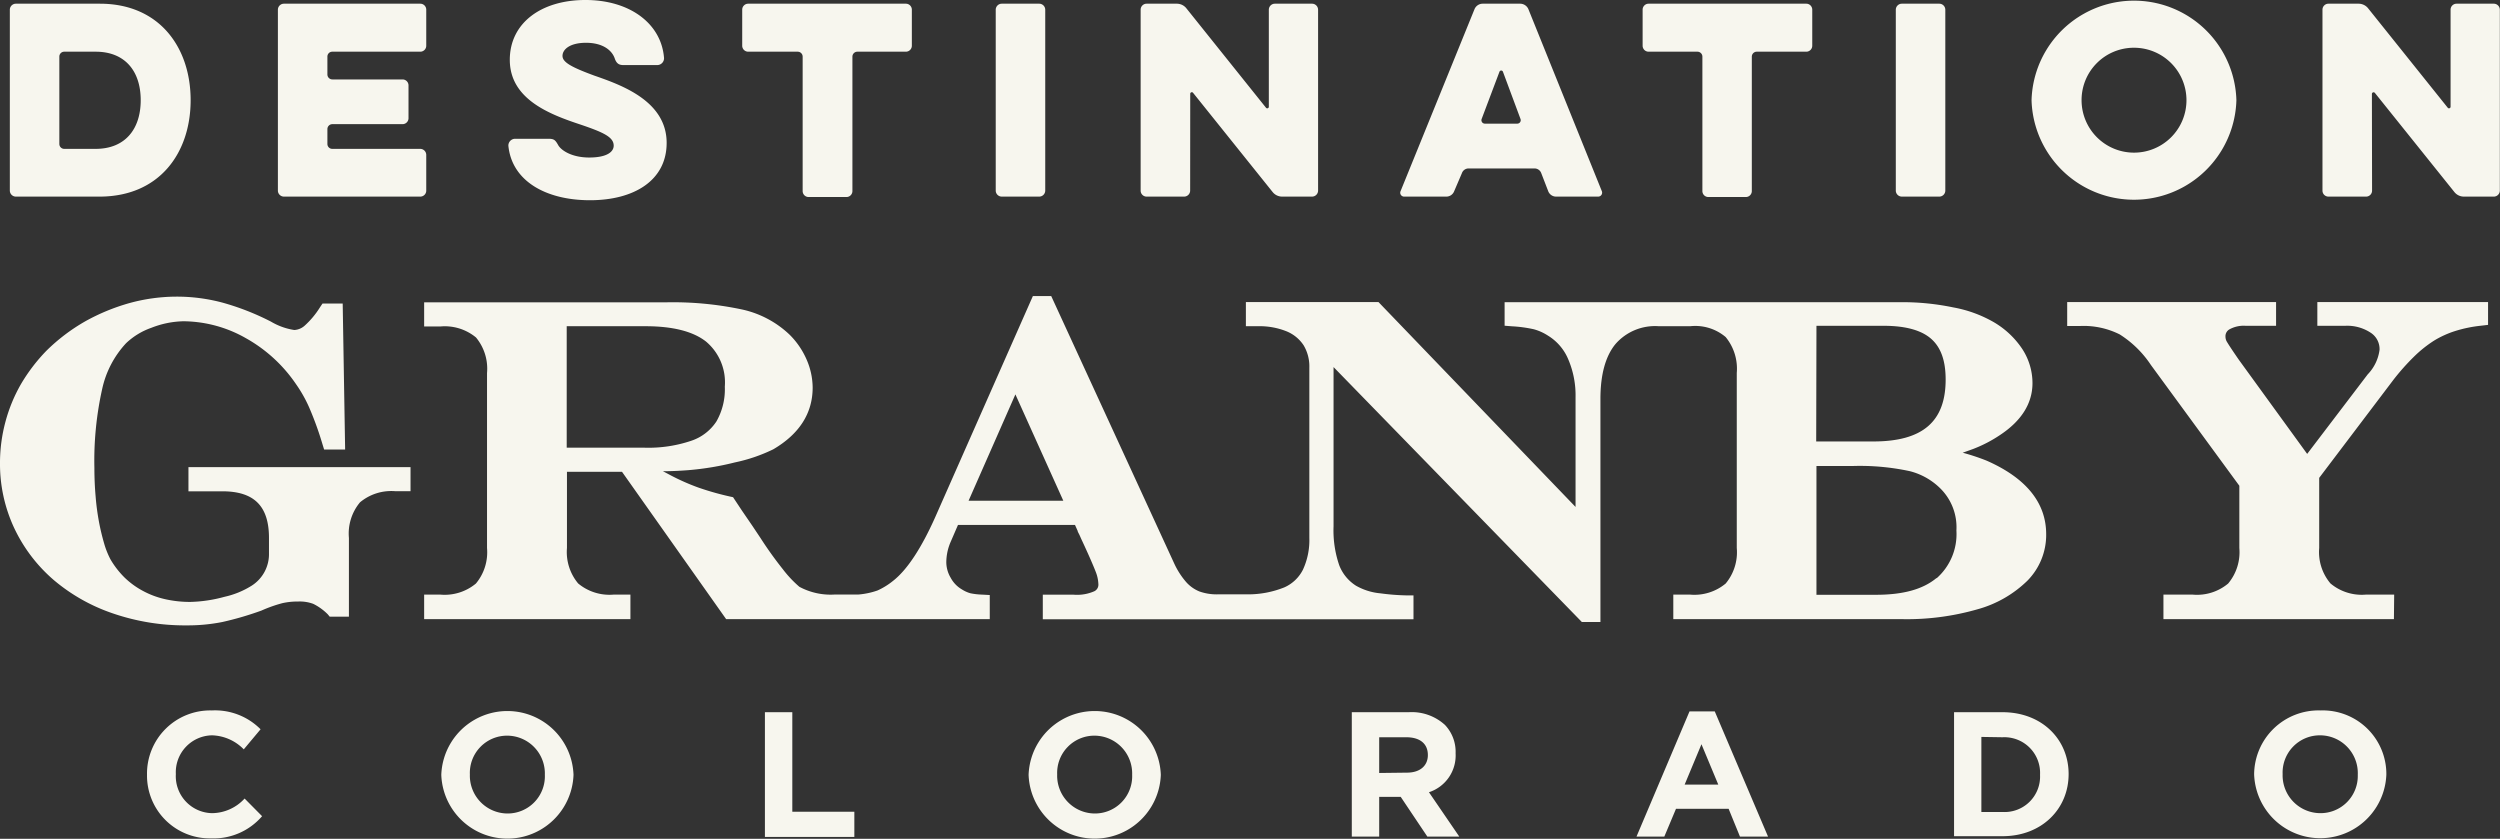 <svg id="Layer_1" data-name="Layer 1" xmlns="http://www.w3.org/2000/svg" viewBox="0 0 297.42 99.79"><rect x="0" y="0" width="297.42" height="99.79" fill="#333333" stroke="none"/><defs><style>.cls-1{fill:#f7f6ee}</style></defs><path class="cls-1" d="M17.49 92.18a7.52 7.52 0 017.71-7.66 7.64 7.64 0 015.8 2.24l-2 2.39a5.49 5.49 0 00-3.78-1.67 4.39 4.39 0 00-4.3 4.61 4.4 4.4 0 004.3 4.65A5.31 5.31 0 0029.1 95l2.08 2.1a7.61 7.61 0 01-6.07 2.64 7.47 7.47 0 01-7.62-7.56zM52.5 92.18a7.87 7.87 0 0115.73 0 7.87 7.87 0 01-15.73 0zm12.32 0a4.5 4.5 0 00-4.48-4.66 4.43 4.43 0 00-4.44 4.61 4.5 4.5 0 004.48 4.65 4.43 4.43 0 004.44-4.6zM91 84.73h3.26v11.84h7.38v3H91zM122.37 92.18a7.87 7.87 0 0115.73 0 7.87 7.87 0 01-15.73 0zm12.32 0a4.5 4.5 0 00-4.48-4.66 4.43 4.43 0 00-4.44 4.61 4.5 4.5 0 004.48 4.65 4.43 4.43 0 004.44-4.6zM160.82 84.73h6.77a5.86 5.86 0 014.31 1.51 4.64 4.64 0 011.27 3.38 4.6 4.6 0 01-3.17 4.63l3.61 5.28h-3.8l-3.17-4.73h-2.56v4.73h-3.26zm6.56 7.19c1.58 0 2.49-.84 2.49-2.09 0-1.4-1-2.12-2.56-2.12h-3.23v4.25zM201 84.63h3l6.34 14.9H207l-1.35-3.31h-6.26L198 99.53h-3.31zm3.42 8.71l-2-4.8-2 4.8zM232.47 84.73h5.77c4.65 0 7.86 3.2 7.86 7.36s-3.21 7.39-7.86 7.39h-5.77zm3.25 2.94v8.93h2.52a4.22 4.22 0 004.46-4.42 4.25 4.25 0 00-4.46-4.47zM268.17 92.18a7.66 7.66 0 017.89-7.66 7.57 7.57 0 017.84 7.61 7.87 7.87 0 01-15.73 0zm12.33 0a4.5 4.5 0 00-4.5-4.7 4.43 4.43 0 00-4.44 4.61 4.5 4.5 0 004.48 4.65 4.43 4.43 0 004.46-4.56zM22.23 74.4A26.42 26.42 0 0113.5 73a21.59 21.59 0 01-7.11-4 18.61 18.61 0 01-4.71-6.2A18 18 0 010 55.07a18.9 18.9 0 01.65-4.9 18.63 18.63 0 011.86-4.5 20.86 20.86 0 013-3.93 22.36 22.36 0 014.59-3.49 24.29 24.29 0 015.29-2.19 21.29 21.29 0 015.6-.77 21 21 0 015.47.71 30.46 30.46 0 015.77 2.26 7.75 7.75 0 002.78 1 2 2 0 001.25-.53 10.16 10.16 0 001.82-2.19l.29-.43h2.4l.29 17.37h-2.5l-.21-.68a38.67 38.67 0 00-1.57-4.33 16.13 16.13 0 00-1.55-2.75 17.58 17.58 0 00-6-5.5 15.22 15.22 0 00-7.42-2A11 11 0 0018 39a8.35 8.35 0 00-3 1.83 11.6 11.6 0 00-2.84 5.43 39.11 39.11 0 00-.93 9.42c0 1.15.05 2.3.15 3.43a28.74 28.74 0 00.4 3c.16.86.37 1.72.61 2.55a10 10 0 00.76 1.9 10.5 10.5 0 001.65 2.13 9.65 9.65 0 002.17 1.59 10.25 10.25 0 002.66 1 13.44 13.44 0 003 .33 16.69 16.69 0 004.08-.61 10.18 10.18 0 003.21-1.31A4.44 4.44 0 0032 65.83V64c0-3.79-1.76-5.55-5.55-5.55h-4.03v-2.88h26.42v2.87h-1.78a5.81 5.81 0 00-4.23 1.32A5.8 5.8 0 0041.51 64v9.36h-2.29l-.22-.27a6.49 6.49 0 00-1.73-1.25 4.66 4.66 0 00-1.77-.28 8.55 8.55 0 00-1.88.19 16.41 16.41 0 00-2.52.89A37.9 37.9 0 0126.45 74a21.13 21.13 0 01-4.22.4zM236.36 54.81a25.2 25.2 0 00-2.86-.95l1.25-.45a15.91 15.91 0 003.15-1.63c2.59-1.7 3.9-3.79 3.9-6.21a7.44 7.44 0 00-1.26-4.12 10.31 10.31 0 00-3.41-3.16 15 15 0 00-4.76-1.72 29.67 29.67 0 00-6.09-.62H179v2.8l.89.07a15.74 15.74 0 012.58.35 6 6 0 011.69.76 6 6 0 012.4 2.79 10.89 10.89 0 01.88 4.53v13.06L164 35.94h-15.78v2.87h1.42a8.58 8.58 0 013.45.62 4.44 4.44 0 012 1.65 4.91 4.91 0 01.68 2.66V64a8.37 8.37 0 01-.76 3.77 4.52 4.52 0 01-2.22 2.11 11.56 11.56 0 01-4.31.83h-3.62a6.11 6.11 0 01-2.18-.35 4.25 4.25 0 01-1.58-1.13 9.36 9.36 0 01-1.39-2.16l-14.65-31.85h-2.18l-11.63 26.33c-1.66 3.71-3.34 6.25-5 7.55a8.42 8.42 0 01-1.86 1.15 9.12 9.12 0 01-2.27.48h-2.81a7.85 7.85 0 01-4.21-.92 13.6 13.6 0 01-1.95-2.07A45.44 45.44 0 0190.47 64l-.94-1.41-1.26-1.84-1.06-1.6-.37-.08a33.71 33.71 0 01-3.74-1.06 26 26 0 01-3.23-1.42l-1-.53c1.26 0 2.28-.07 3.07-.13a34.14 34.14 0 005.5-.92A19.5 19.5 0 0092 53.45c3.1-1.82 4.68-4.29 4.68-7.34a8.46 8.46 0 00-.74-3.38 9.47 9.47 0 00-2-2.91 11.87 11.87 0 00-5.65-3 39.58 39.58 0 00-9.15-.85H50.46v2.87h1.93a5.83 5.83 0 014.24 1.31 5.82 5.82 0 011.31 4.24v20.8a5.81 5.81 0 01-1.32 4.23 5.81 5.81 0 01-4.23 1.32h-1.93v2.92H75v-2.92h-2a5.82 5.82 0 01-4.22-1.33 5.83 5.83 0 01-1.33-4.22v-9.06H74l12.39 17.53h31.36v-2.87l-.91-.05a8.06 8.06 0 01-1.39-.16 3.76 3.76 0 01-1-.45 3.5 3.5 0 01-1.34-1.38 3.66 3.66 0 01-.53-1.86 6.16 6.16 0 01.49-2.36l.9-2.08h13.92l.33.74v.06c.11.2.21.4.3.61s.19.43.25.55c.82 1.76 1.35 3 1.59 3.63a4.35 4.35 0 01.31 1.42.87.87 0 01-.46.87 5.09 5.09 0 01-2.47.42h-3.68v2.92h44.1v-2.84h-.92a26.34 26.34 0 01-3-.24 7.18 7.18 0 01-2.92-.91 5 5 0 01-2-2.45 12.74 12.74 0 01-.67-4.6V43.67L188.19 74h2.21V47.46c0-2.89.6-5.09 1.8-6.54a6.24 6.24 0 015.15-2.11h3.72a5.6 5.6 0 014.23 1.29 5.93 5.93 0 011.32 4.27v20.82a5.81 5.81 0 01-1.32 4.23 5.81 5.81 0 01-4.23 1.32h-2v2.92h27.28a30.41 30.41 0 008.86-1.16 13.69 13.69 0 006-3.43 7.76 7.76 0 002.22-5.49c.01-3.75-2.37-6.7-7.07-8.77zM67.42 53.26V38.81h9.39c3.22 0 5.64.61 7.19 1.83A6.34 6.34 0 0186.23 46a7.71 7.71 0 01-1 4.14 5.76 5.76 0 01-3 2.3 15.9 15.9 0 01-5.59.82zm47.81 6.31l5.57-12.65 5.7 12.65zM216.1 38.76h8c2.58 0 4.49.52 5.66 1.56s1.71 2.64 1.71 4.83c0 5-2.73 7.37-8.6 7.37h-6.8zm14.29 30c-1.63 1.36-4 2-7.2 2h-7.09V55.44h4.29a28.13 28.13 0 016.8.61 7.92 7.92 0 013.65 2.06 6.49 6.49 0 011.91 5 7 7 0 01-2.36 5.69zM284.8 73.66h-27.42v-2.92h3.48a5.77 5.77 0 004.22-1.32 5.81 5.81 0 001.33-4.23v-7.4l-10.53-14.38a12.37 12.37 0 00-3.71-3.63 9.58 9.58 0 00-4.64-1h-1.6v-2.84h24.85v2.82h-3.62a3.49 3.49 0 00-1.94.43.93.93 0 00-.46.86 1.22 1.22 0 00.14.56c.11.19.44.73 1.45 2.19l8.13 11.2 7.2-9.46a5.17 5.17 0 001.41-2.92 2.31 2.31 0 00-1-2 5.06 5.06 0 00-3.09-.86h-3.31v-2.82H296v2.71l-.85.1a15.58 15.58 0 00-3.09.64 11.45 11.45 0 00-2.48 1.13 14.55 14.55 0 00-2.39 1.91 26.9 26.9 0 00-2.46 2.77l-8.82 11.65v8.34a5.79 5.79 0 001.34 4.22 5.79 5.79 0 004.21 1.33h3.37zM1.88 23.39a.72.72 0 01-.71-.7V1.15a.72.72 0 01.71-.71h10c7.12 0 10.8 5.24 10.8 11.48S19 23.39 11.83 23.39zm9.5-17.24H7.65a.58.58 0 00-.59.59v10.39a.58.58 0 00.59.58h3.73c3.51 0 5.36-2.35 5.36-5.79s-1.85-5.77-5.36-5.77zM33.77 23.39a.72.72 0 01-.71-.7V1.15a.72.72 0 01.71-.71H50a.71.71 0 01.71.71v4.29a.71.71 0 01-.71.71H39.54a.58.58 0 00-.59.59v2.12a.59.59 0 00.59.59h8.35a.71.71 0 01.71.7v3.92a.71.71 0 01-.71.7h-8.35a.59.59 0 00-.59.59v1.77a.58.58 0 00.59.58H50a.72.72 0 01.71.71v4.27a.71.71 0 01-.71.7zM60.48 17.33a.81.81 0 01.76-.82h4c.67 0 .82.14 1.17.76s1.62 1.47 3.68 1.47c2.21 0 2.92-.73 2.92-1.41 0-1-1.15-1.56-3.92-2.5-3.65-1.21-8.44-3-8.44-7.71 0-4.38 3.73-7.12 9-7.12S78.69 2.8 79 6.91a.81.81 0 01-.77.83h-4.1c-.56 0-.82-.27-1-.8-.35-1-1.47-1.85-3.41-1.85s-2.8.8-2.8 1.56S68 8 70.72 9c3.18 1.11 8.59 3 8.59 8 0 4.47-3.88 6.82-9.12 6.82s-9.3-2.28-9.71-6.49zM89 6.15a.71.71 0 01-.7-.71V1.15a.71.71 0 01.7-.71h18.78a.71.71 0 01.7.71v4.29a.71.71 0 01-.7.71H102a.59.59 0 00-.59.59v16a.71.71 0 01-.7.7h-4.52a.71.71 0 01-.7-.7v-16a.59.59 0 00-.59-.59zM118.46 1.15a.72.72 0 01.71-.71h4.47a.72.72 0 01.71.71v21.54a.72.72 0 01-.71.7h-4.47a.72.72 0 01-.71-.7zM141.59 22.69a.72.72 0 01-.71.7h-4.47a.71.71 0 01-.71-.7V1.15a.71.71 0 01.71-.71H140a1.45 1.45 0 011.15.56l9.45 11.8a.19.19 0 00.35-.12V1.15a.72.72 0 01.71-.71h4.44a.72.72 0 01.71.71v21.54a.72.72 0 01-.71.7h-3.56a1.44 1.44 0 01-1.15-.56l-9.44-11.77a.19.19 0 00-.35.12zM175.42 1.09a1.06 1.06 0 011-.65h4.41a1.07 1.07 0 011 .65l8.74 21.66a.47.47 0 01-.44.64h-5a1 1 0 01-.94-.64l-.83-2.15a.85.85 0 00-.79-.56h-7.86a.84.84 0 00-.79.56l-.92 2.15a1 1 0 01-.94.64h-5a.46.46 0 01-.44-.64zm5.09 13.62a.41.41 0 00.38-.56l-2.09-5.62a.22.22 0 00-.41 0l-2.12 5.62a.41.41 0 00.38.56zM196.12 6.15a.71.71 0 01-.7-.71V1.15a.71.71 0 01.7-.71h18.78a.71.71 0 01.7.71v4.29a.71.71 0 01-.7.71H209a.59.59 0 00-.59.59v16a.71.71 0 01-.7.7h-4.48a.71.71 0 01-.7-.7v-16a.59.59 0 00-.59-.59zM225.54 1.15a.72.72 0 01.71-.71h4.47a.72.72 0 01.71.71v21.54a.72.72 0 01-.71.7h-4.47a.72.72 0 01-.71-.7zM241.69 11.92a12.19 12.19 0 0124.37 0 12.19 12.19 0 01-24.37 0zm5.95 0a6.24 6.24 0 106.24-6.24 6.22 6.22 0 00-6.24 6.24zM282.2 22.69a.71.71 0 01-.7.7H277a.71.71 0 01-.7-.7V1.15a.71.71 0 01.7-.71h3.59a1.46 1.46 0 011.15.56l9.45 11.8a.19.19 0 00.35-.12V1.15a.71.71 0 01.71-.71h4.44a.72.72 0 01.71.71v21.54a.72.72 0 01-.71.7h-3.56a1.44 1.44 0 01-1.15-.56l-9.44-11.77a.2.2 0 00-.36.12z"/></svg>